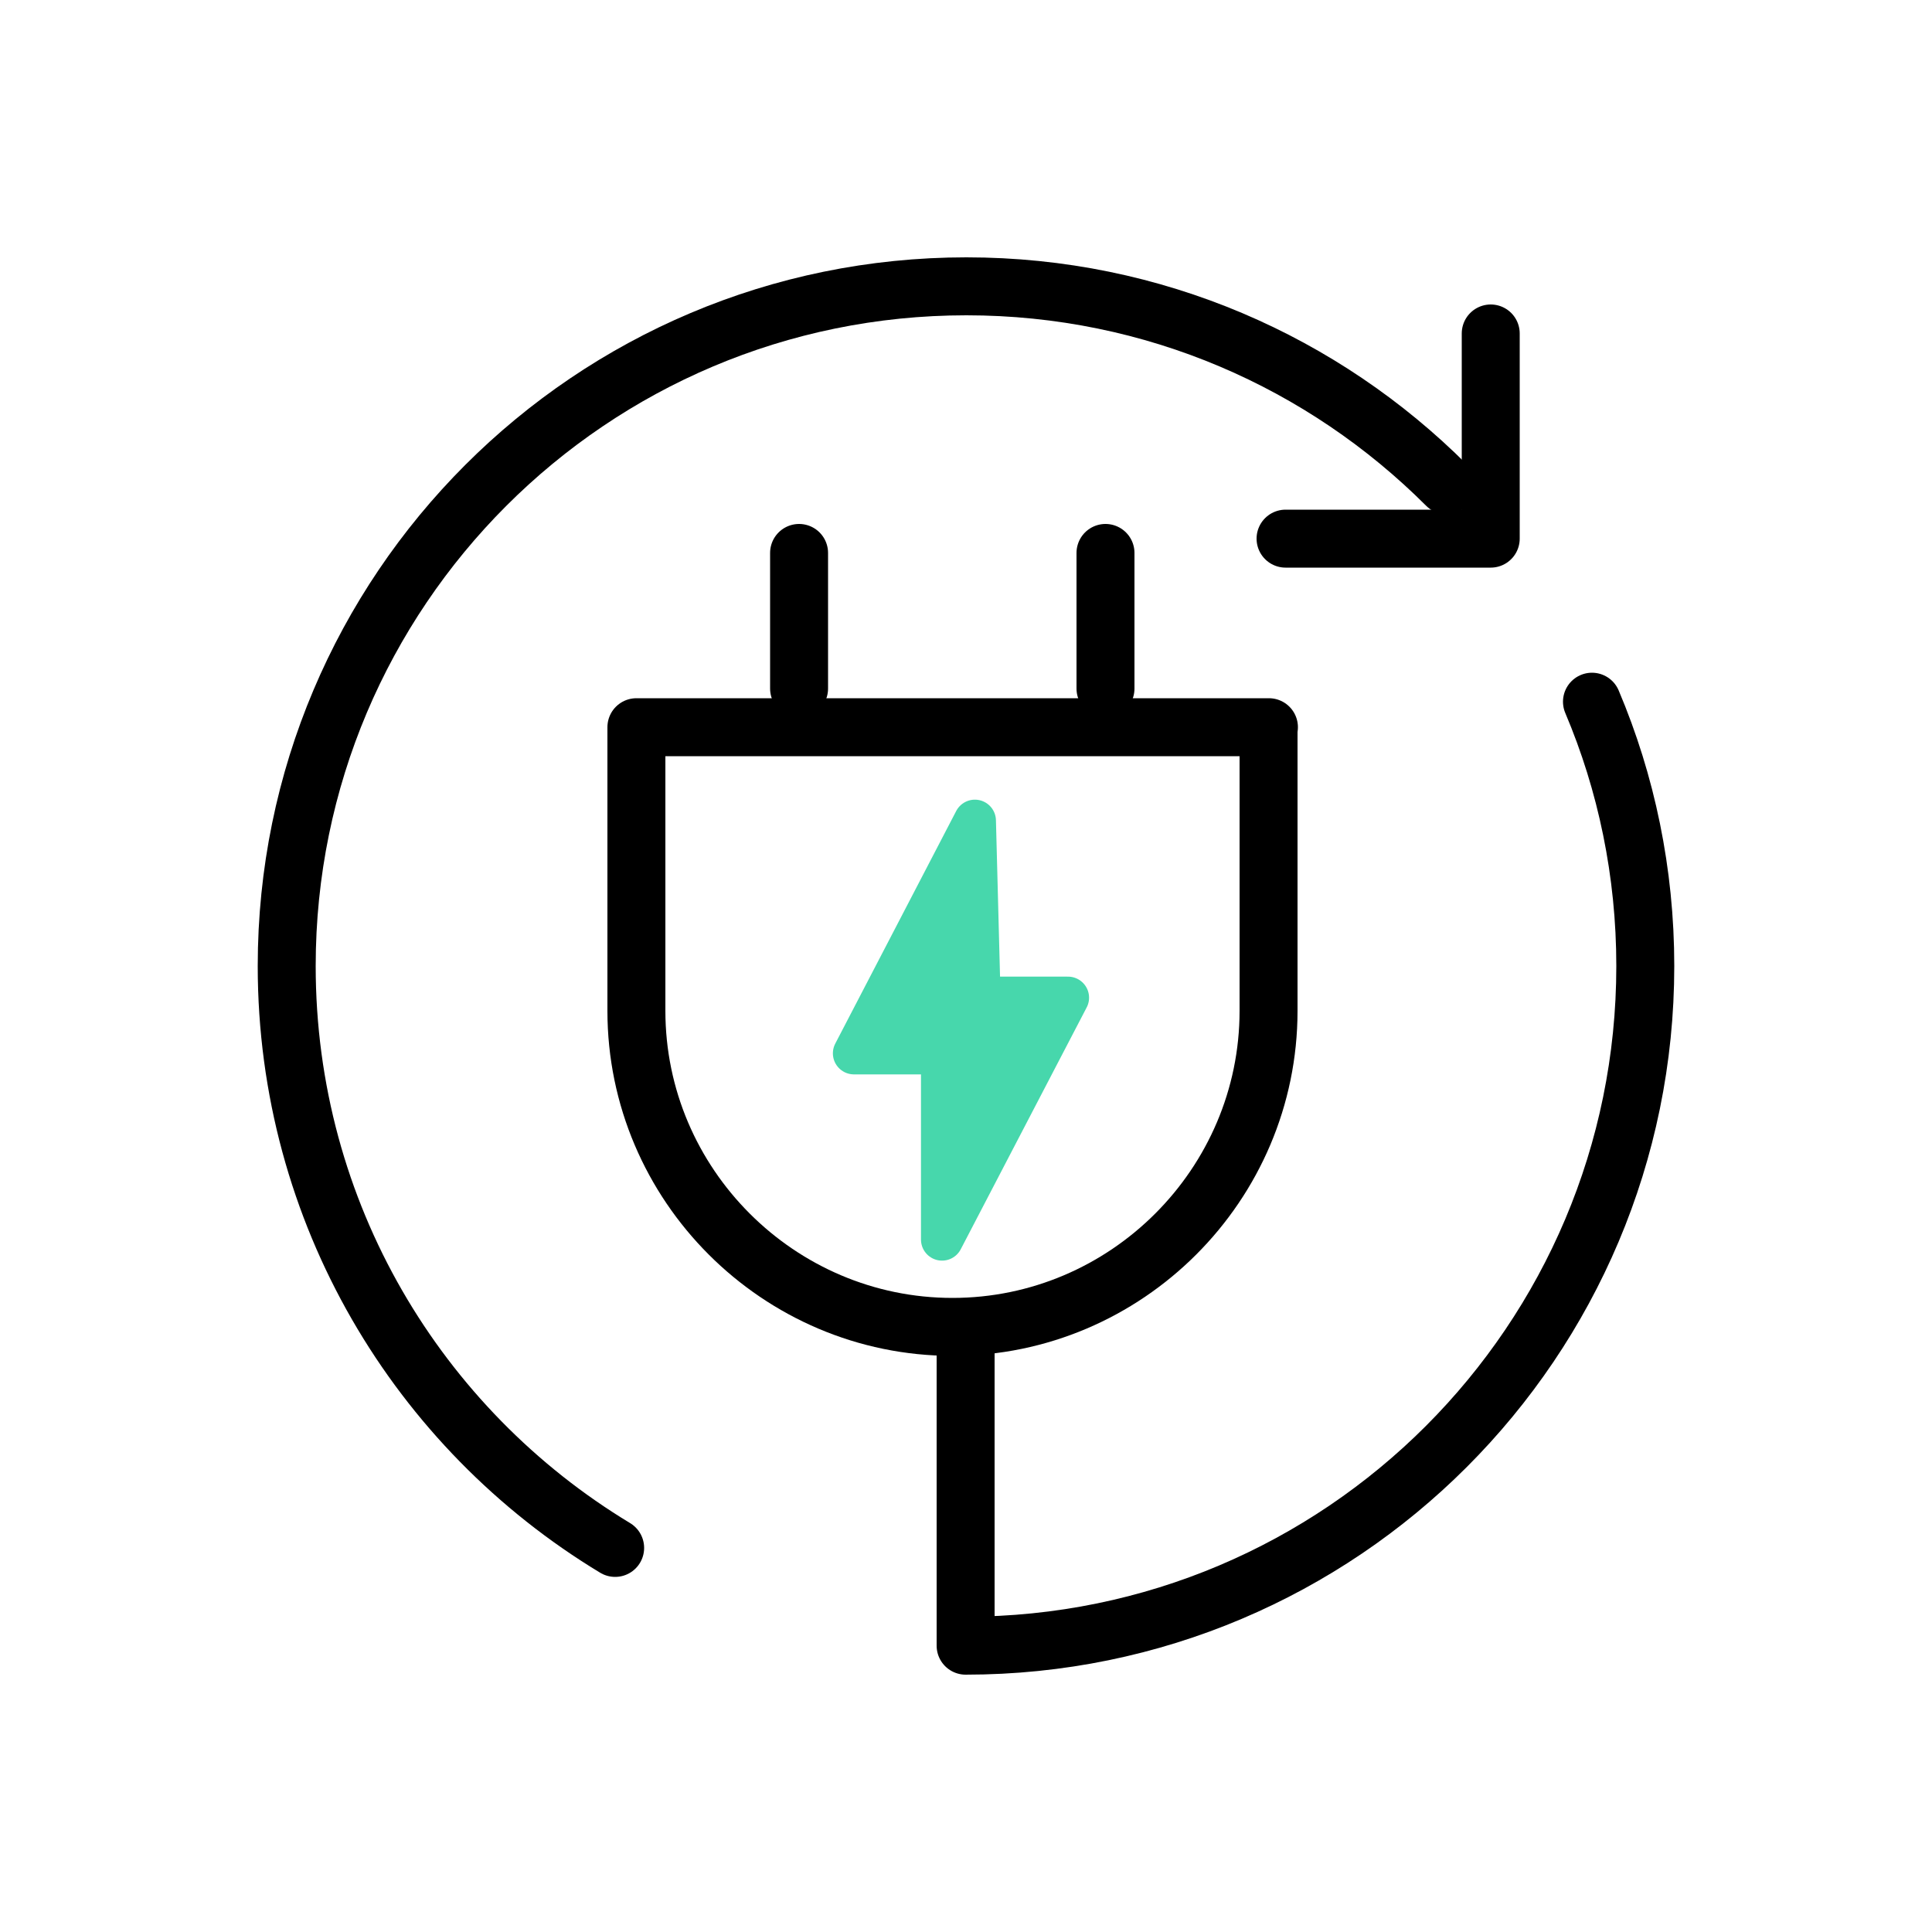 <?xml version="1.0" encoding="UTF-8"?><svg id="Layer_1" xmlns="http://www.w3.org/2000/svg" viewBox="0 0 50 50"><defs><style>.cls-1{fill:#47d7ac;stroke:#47d7ac;stroke-width:1.09px;}.cls-1,.cls-2{stroke-linecap:round;stroke-linejoin:round;}.cls-2{fill:none;stroke:#000;stroke-width:1.5px;}</style></defs><path class="cls-2" d="m41.2,18.16c.89,2.1,1.38,4.42,1.38,6.84,0,9.71-7.87,17.59-17.59,17.59v-7.74"/><path class="cls-2" d="m15.92,40.06c-5.1-3.08-8.5-8.67-8.5-15.06,0-9.71,7.87-17.59,17.59-17.59,4.86,0,9.25,1.97,12.43,5.15"/><path class="cls-2" d="m32.83,18.82v7.34c0,4.5-3.68,8.18-8.18,8.18h0c-4.5,0-8.18-3.68-8.18-8.18v-7.34h16.37Z"/><line class="cls-2" x1="20.68" y1="14.31" x2="20.68" y2="17.82"/><line class="cls-2" x1="28.61" y1="14.31" x2="28.61" y2="17.82"/><polyline class="cls-2" points="38.58 8.63 38.58 13.94 33.27 13.94"/><polygon class="cls-1" points="25.23 21.24 22.1 27.26 24.38 27.26 24.38 32.08 27.64 25.82 25.35 25.82 25.23 21.24"/></svg>